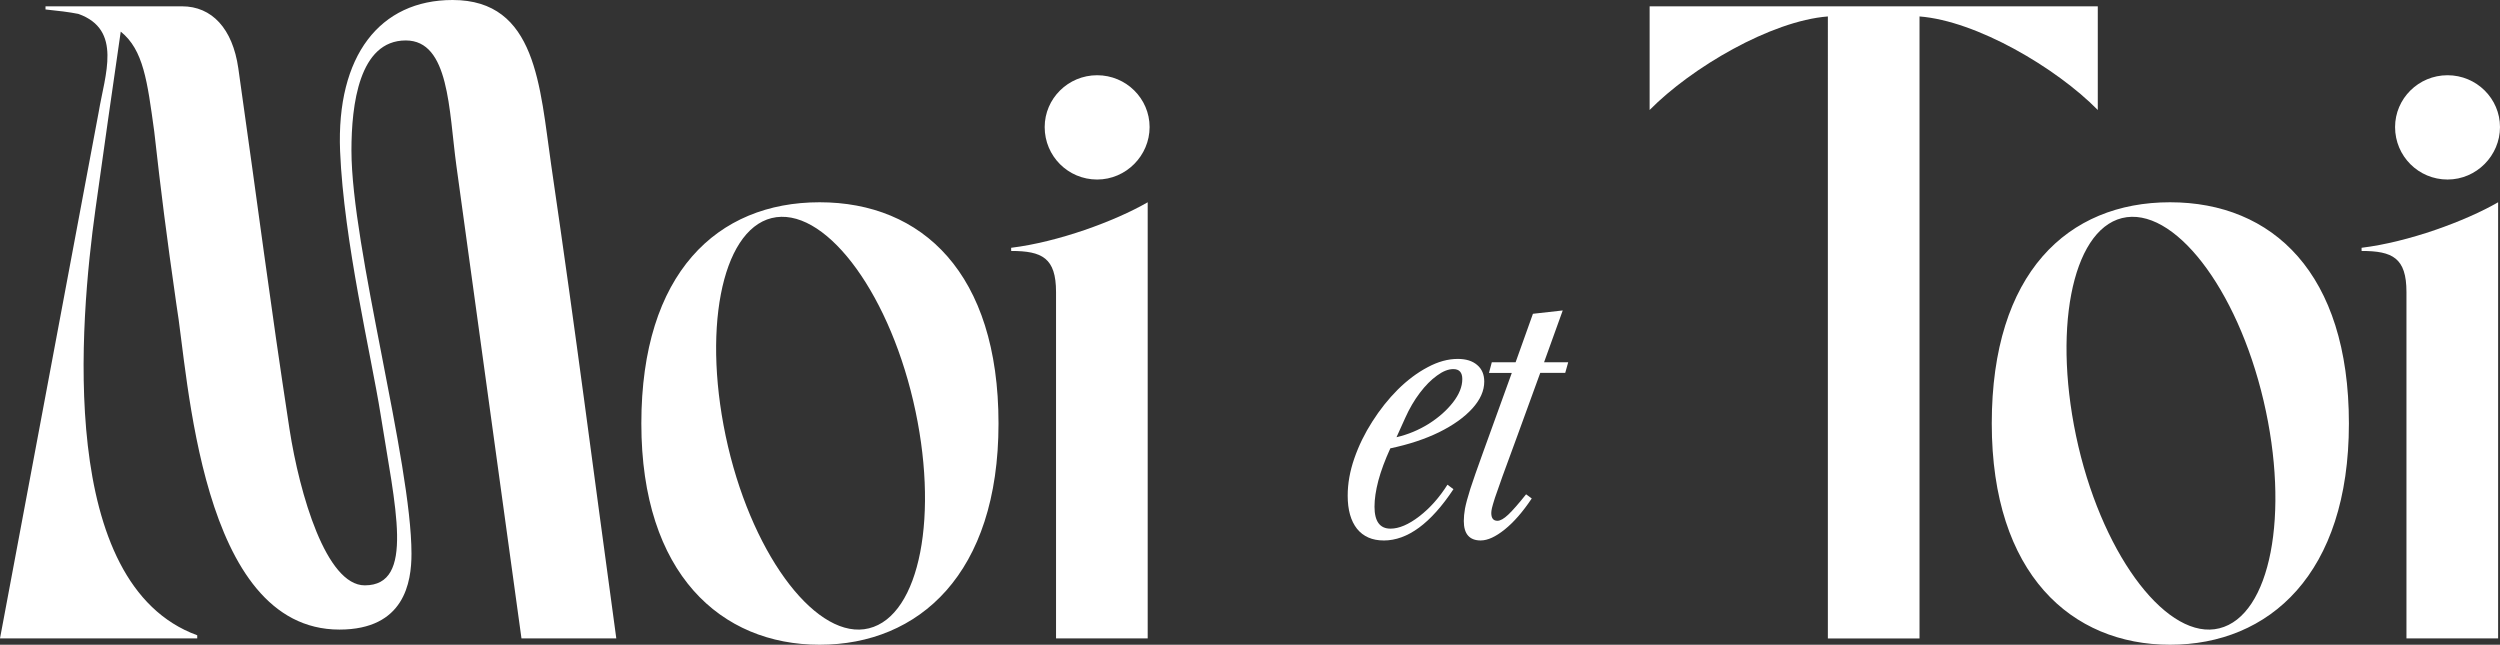 <?xml version="1.0" encoding="UTF-8"?>
<svg id="Layer_2" xmlns="http://www.w3.org/2000/svg" viewBox="0 0 913.51 235.59">
  <rect x="0" y="0" width="913.51" height="235.59" fill="#333333" stroke="none"/>
  <defs>
    <style>
      .cls-1 {
        fill: #fff;
      }
    </style>
  </defs>
  <g id="Layer_1-2" data-name="Layer_1">
    <g>
      <path class="cls-1" d="M369.48,90.54c17.09-2.08,37.88-9.7,49.89-16.63v159.37h-33.49v-126.57c0-12.47-5.08-15.01-16.4-15.01v-1.15ZM381.73,46.43c0-10.39,8.55-18.94,19.17-18.94s19.17,8.55,19.17,18.94-8.55,19.17-19.17,19.17-19.17-8.55-19.17-19.17Z"/>
      <path class="cls-1" d="M299.49,235.59c-36.03,0-65.14-25.87-65.14-80.84s27.72-80.84,65.14-80.84,65.37,25.87,65.37,80.84-29.1,80.84-65.37,80.84ZM281.94,79.69c-18.48,4.62-25.64,41.81-15.94,83.38,9.7,41.34,33.03,71.14,51.51,66.52,18.71-4.62,25.87-41.81,16.17-83.15-9.7-41.34-33.03-71.37-51.74-66.75Z"/>
      <path class="cls-1" d="M72.06,233.28H0L36.03,41.11c2.31-13.86,8.78-30.26-7.39-36.03-3.46-.69-7.39-1.15-12.01-1.62v-1.15h49.89c10.86,0,18.48,8.08,20.56,22.64,7.62,53.59,11.32,83.61,18.71,131.89,3.7,23.79,13.4,57.05,27.49,57.05,18.48,0,11.09-28.64,5.77-62.59-3.46-21.71-13.4-63.06-14.78-96.08C122.88,20.33,138.82,0,165.38,0c30.72,0,31.87,31.64,36.03,60.28,9.7,66.29,14.55,105.55,23.79,173h-34.65c-9.24-67.44-14.78-106.94-23.79-172.77-2.77-20.33-2.54-45.73-18.48-45.73-17.09,0-19.86,23.56-19.86,40.19,0,35.34,21.94,113.87,21.94,147.36,0,10.39-2.54,27.72-26.33,27.72-51.05,0-55.2-93.08-59.59-118.95-3.7-25.87-5.54-40.42-8.08-63.06-2.54-18.48-3.93-29.8-12.24-36.49-4.62,32.11-4.62,31.87-9.24,64.9-5.77,41.34-14.09,136.97,37.19,155.68v1.15Z"/>
      <path class="cls-1" d="M862.93,90.54c17.09-2.08,37.88-9.7,49.89-16.63v159.37h-33.49v-126.57c0-12.47-5.08-15.01-16.4-15.01v-1.15ZM875.17,46.43c0-10.39,8.55-18.94,19.17-18.94s19.17,8.55,19.17,18.94-8.55,19.17-19.17,19.17-19.17-8.55-19.17-19.17Z"/>
      <path class="cls-1" d="M792.94,235.59c-36.03,0-65.14-25.87-65.14-80.84s27.72-80.84,65.14-80.84,65.36,25.87,65.36,80.84-29.1,80.84-65.36,80.84ZM775.38,79.69c-18.48,4.62-25.64,41.81-15.94,83.38,9.7,41.34,33.03,71.14,51.51,66.52,18.71-4.62,25.87-41.81,16.17-83.15-9.7-41.34-33.03-71.37-51.74-66.75Z"/>
      <path class="cls-1" d="M602.78,40.19V2.31h163.76v37.88c-15.25-15.48-44.35-32.57-65.14-34.18v227.28h-33.49V6.01c-20.79,1.62-49.89,18.71-65.13,34.18Z"/>
      <path class="cls-1" d="M541.09,197.49c-4.14,0-6.21-2.37-6.21-7.12,0-1.34.14-2.84.43-4.5.32-1.71.97-4.12,1.95-7.24,1.01-3.12,2.54-7.49,4.57-13.09l10.59-29.28h-8.34l1.03-3.89h8.7l6.33-17.71,10.89-1.22-6.82,18.93h8.82l-1.09,3.89h-9.13l-8.46,23.25c-2.23,6.05-4,10.85-5.29,14.42-1.26,3.53-2.19,6.19-2.8,7.97-.57,1.79-.93,3.04-1.1,3.77-.16.73-.24,1.32-.24,1.77,0,1.91.75,2.86,2.25,2.86,1.05,0,2.37-.75,3.96-2.25,1.62-1.54,3.79-4.02,6.51-7.43l2.07,1.52c-3.25,4.87-6.53,8.64-9.86,11.32-3.33,2.68-6.25,4.02-8.76,4.02Z"/>
      <path class="cls-1" d="M505.6,197.49c-4.18,0-7.43-1.42-9.74-4.26-2.27-2.88-3.41-6.92-3.41-12.11,0-4.42.81-8.97,2.43-13.63,1.62-4.67,3.81-9.15,6.57-13.45,2.76-4.34,5.86-8.24,9.31-11.69,3.49-3.45,7.12-6.17,10.89-8.16,3.77-2.03,7.45-3.04,11.02-3.04,3,0,5.36.73,7.06,2.19,1.75,1.46,2.62,3.49,2.62,6.09,0,3.37-1.46,6.65-4.38,9.86-2.92,3.21-6.96,6.09-12.11,8.64-5.15,2.52-11.1,4.48-17.83,5.9-1.95,4.26-3.41,8.2-4.38,11.81-.93,3.57-1.4,6.73-1.4,9.5,0,5.36,1.95,8.03,5.84,8.03,3.12,0,6.63-1.5,10.53-4.5,3.9-3,7.32-6.86,10.29-11.56l2.19,1.64c-8.28,12.5-16.78,18.75-25.5,18.75ZM510.28,159.76c4.18-.97,8.09-2.6,11.75-4.87,3.65-2.31,6.61-4.93,8.89-7.85,2.27-2.92,3.41-5.76,3.41-8.52,0-2.43-1.09-3.65-3.29-3.65-1.83,0-3.81.79-5.96,2.37-2.15,1.54-4.24,3.65-6.27,6.33-2.03,2.68-3.82,5.74-5.36,9.19l-3.16,7Z"/>
    </g>
  </g>
</svg>